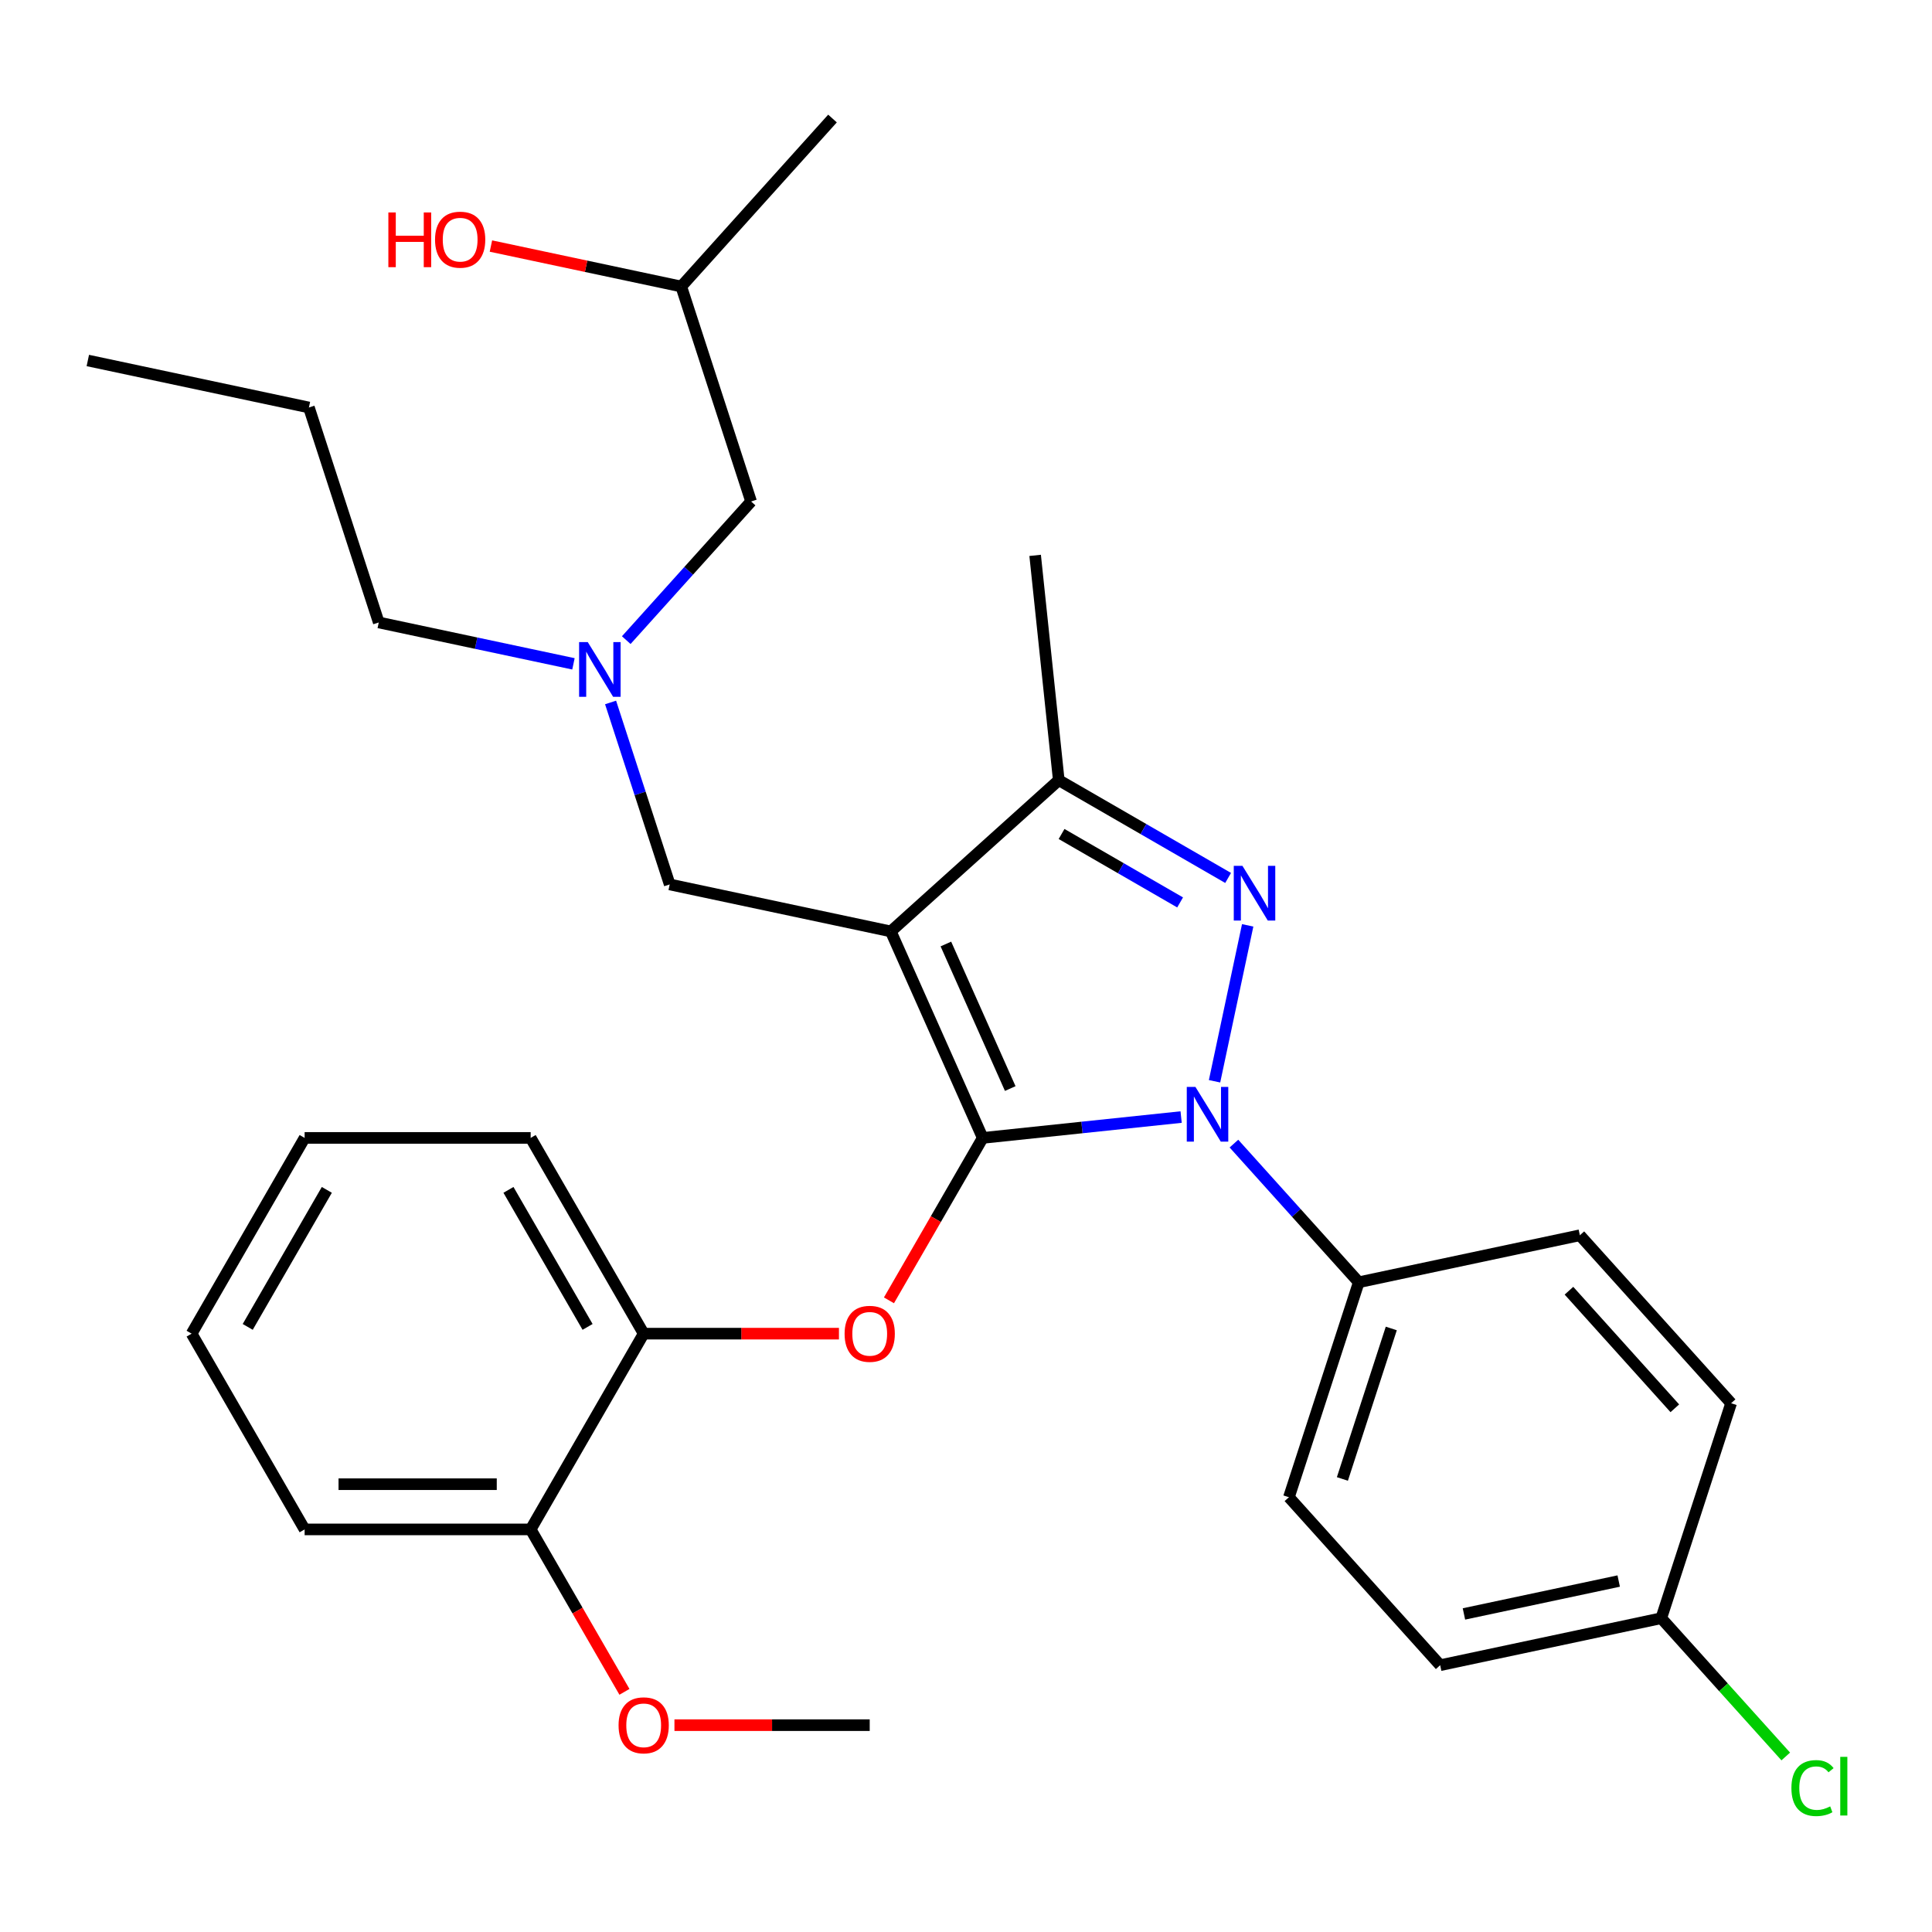 <?xml version='1.0' encoding='iso-8859-1'?>
<svg version='1.1' baseProfile='full'
              xmlns='http://www.w3.org/2000/svg'
                      xmlns:rdkit='http://www.rdkit.org/xml'
                      xmlns:xlink='http://www.w3.org/1999/xlink'
                  xml:space='preserve'
width='1000px' height='1000px' viewBox='0 0 1000 1000'>
<!-- END OF HEADER -->
<rect style='opacity:1.0;fill:#FFFFFF;stroke:none' width='1000' height='1000' x='0' y='0'> </rect>
<path class='bond-0' d='M 296.818,343.603 L 246.432,332.893' style='fill:none;fill-rule:evenodd;stroke:#0000FF;stroke-width:6px;stroke-linecap:butt;stroke-linejoin:miter;stroke-opacity:1' />
<path class='bond-0' d='M 246.432,332.893 L 196.045,322.183' style='fill:none;fill-rule:evenodd;stroke:#000000;stroke-width:6px;stroke-linecap:butt;stroke-linejoin:miter;stroke-opacity:1' />
<path class='bond-1' d='M 324.148,331.331 L 356.458,295.448' style='fill:none;fill-rule:evenodd;stroke:#0000FF;stroke-width:6px;stroke-linecap:butt;stroke-linejoin:miter;stroke-opacity:1' />
<path class='bond-1' d='M 356.458,295.448 L 388.767,259.564' style='fill:none;fill-rule:evenodd;stroke:#000000;stroke-width:6px;stroke-linecap:butt;stroke-linejoin:miter;stroke-opacity:1' />
<path class='bond-2' d='M 316.034,363.592 L 331.335,410.684' style='fill:none;fill-rule:evenodd;stroke:#0000FF;stroke-width:6px;stroke-linecap:butt;stroke-linejoin:miter;stroke-opacity:1' />
<path class='bond-2' d='M 331.335,410.684 L 346.636,457.776' style='fill:none;fill-rule:evenodd;stroke:#000000;stroke-width:6px;stroke-linecap:butt;stroke-linejoin:miter;stroke-opacity:1' />
<path class='bond-3' d='M 388.767,259.564 L 352.614,148.296' style='fill:none;fill-rule:evenodd;stroke:#000000;stroke-width:6px;stroke-linecap:butt;stroke-linejoin:miter;stroke-opacity:1' />
<path class='bond-4' d='M 352.614,148.296 L 303.358,137.826' style='fill:none;fill-rule:evenodd;stroke:#000000;stroke-width:6px;stroke-linecap:butt;stroke-linejoin:miter;stroke-opacity:1' />
<path class='bond-4' d='M 303.358,137.826 L 254.101,127.356' style='fill:none;fill-rule:evenodd;stroke:#FF0000;stroke-width:6px;stroke-linecap:butt;stroke-linejoin:miter;stroke-opacity:1' />
<path class='bond-5' d='M 352.614,148.296 L 430.899,61.352' style='fill:none;fill-rule:evenodd;stroke:#000000;stroke-width:6px;stroke-linecap:butt;stroke-linejoin:miter;stroke-opacity:1' />
<path class='bond-6' d='M 346.636,457.776 L 461.074,482.1' style='fill:none;fill-rule:evenodd;stroke:#000000;stroke-width:6px;stroke-linecap:butt;stroke-linejoin:miter;stroke-opacity:1' />
<path class='bond-7' d='M 611.348,578.187 L 560.004,583.583' style='fill:none;fill-rule:evenodd;stroke:#0000FF;stroke-width:6px;stroke-linecap:butt;stroke-linejoin:miter;stroke-opacity:1' />
<path class='bond-7' d='M 560.004,583.583 L 508.66,588.98' style='fill:none;fill-rule:evenodd;stroke:#000000;stroke-width:6px;stroke-linecap:butt;stroke-linejoin:miter;stroke-opacity:1' />
<path class='bond-8' d='M 628.645,559.666 L 645.799,478.961' style='fill:none;fill-rule:evenodd;stroke:#0000FF;stroke-width:6px;stroke-linecap:butt;stroke-linejoin:miter;stroke-opacity:1' />
<path class='bond-9' d='M 638.678,591.927 L 670.988,627.81' style='fill:none;fill-rule:evenodd;stroke:#0000FF;stroke-width:6px;stroke-linecap:butt;stroke-linejoin:miter;stroke-opacity:1' />
<path class='bond-9' d='M 670.988,627.81 L 703.297,663.694' style='fill:none;fill-rule:evenodd;stroke:#000000;stroke-width:6px;stroke-linecap:butt;stroke-linejoin:miter;stroke-opacity:1' />
<path class='bond-10' d='M 508.66,588.98 L 484.389,631.017' style='fill:none;fill-rule:evenodd;stroke:#000000;stroke-width:6px;stroke-linecap:butt;stroke-linejoin:miter;stroke-opacity:1' />
<path class='bond-10' d='M 484.389,631.017 L 460.119,673.055' style='fill:none;fill-rule:evenodd;stroke:#FF0000;stroke-width:6px;stroke-linecap:butt;stroke-linejoin:miter;stroke-opacity:1' />
<path class='bond-11' d='M 508.66,588.98 L 461.074,482.1' style='fill:none;fill-rule:evenodd;stroke:#000000;stroke-width:6px;stroke-linecap:butt;stroke-linejoin:miter;stroke-opacity:1' />
<path class='bond-11' d='M 522.898,563.431 L 489.588,488.615' style='fill:none;fill-rule:evenodd;stroke:#000000;stroke-width:6px;stroke-linecap:butt;stroke-linejoin:miter;stroke-opacity:1' />
<path class='bond-12' d='M 461.074,482.1 L 548.017,403.816' style='fill:none;fill-rule:evenodd;stroke:#000000;stroke-width:6px;stroke-linecap:butt;stroke-linejoin:miter;stroke-opacity:1' />
<path class='bond-13' d='M 548.017,403.816 L 535.788,287.462' style='fill:none;fill-rule:evenodd;stroke:#000000;stroke-width:6px;stroke-linecap:butt;stroke-linejoin:miter;stroke-opacity:1' />
<path class='bond-14' d='M 548.017,403.816 L 591.845,429.12' style='fill:none;fill-rule:evenodd;stroke:#000000;stroke-width:6px;stroke-linecap:butt;stroke-linejoin:miter;stroke-opacity:1' />
<path class='bond-14' d='M 591.845,429.12 L 635.673,454.423' style='fill:none;fill-rule:evenodd;stroke:#0000FF;stroke-width:6px;stroke-linecap:butt;stroke-linejoin:miter;stroke-opacity:1' />
<path class='bond-14' d='M 549.466,431.671 L 580.146,449.384' style='fill:none;fill-rule:evenodd;stroke:#000000;stroke-width:6px;stroke-linecap:butt;stroke-linejoin:miter;stroke-opacity:1' />
<path class='bond-14' d='M 580.146,449.384 L 610.825,467.096' style='fill:none;fill-rule:evenodd;stroke:#0000FF;stroke-width:6px;stroke-linecap:butt;stroke-linejoin:miter;stroke-opacity:1' />
<path class='bond-15' d='M 196.045,322.183 L 159.892,210.915' style='fill:none;fill-rule:evenodd;stroke:#000000;stroke-width:6px;stroke-linecap:butt;stroke-linejoin:miter;stroke-opacity:1' />
<path class='bond-16' d='M 159.892,210.915 L 45.455,186.591' style='fill:none;fill-rule:evenodd;stroke:#000000;stroke-width:6px;stroke-linecap:butt;stroke-linejoin:miter;stroke-opacity:1' />
<path class='bond-17' d='M 434.238,690.3 L 383.703,690.3' style='fill:none;fill-rule:evenodd;stroke:#FF0000;stroke-width:6px;stroke-linecap:butt;stroke-linejoin:miter;stroke-opacity:1' />
<path class='bond-17' d='M 383.703,690.3 L 333.168,690.3' style='fill:none;fill-rule:evenodd;stroke:#000000;stroke-width:6px;stroke-linecap:butt;stroke-linejoin:miter;stroke-opacity:1' />
<path class='bond-18' d='M 157.677,588.98 L 99.18,690.3' style='fill:none;fill-rule:evenodd;stroke:#000000;stroke-width:6px;stroke-linecap:butt;stroke-linejoin:miter;stroke-opacity:1' />
<path class='bond-18' d='M 169.166,615.877 L 128.218,686.801' style='fill:none;fill-rule:evenodd;stroke:#000000;stroke-width:6px;stroke-linecap:butt;stroke-linejoin:miter;stroke-opacity:1' />
<path class='bond-19' d='M 157.677,588.98 L 274.671,588.98' style='fill:none;fill-rule:evenodd;stroke:#000000;stroke-width:6px;stroke-linecap:butt;stroke-linejoin:miter;stroke-opacity:1' />
<path class='bond-20' d='M 99.18,690.3 L 157.677,791.62' style='fill:none;fill-rule:evenodd;stroke:#000000;stroke-width:6px;stroke-linecap:butt;stroke-linejoin:miter;stroke-opacity:1' />
<path class='bond-21' d='M 157.677,791.62 L 274.671,791.62' style='fill:none;fill-rule:evenodd;stroke:#000000;stroke-width:6px;stroke-linecap:butt;stroke-linejoin:miter;stroke-opacity:1' />
<path class='bond-21' d='M 175.226,768.221 L 257.122,768.221' style='fill:none;fill-rule:evenodd;stroke:#000000;stroke-width:6px;stroke-linecap:butt;stroke-linejoin:miter;stroke-opacity:1' />
<path class='bond-22' d='M 703.297,663.694 L 667.144,774.962' style='fill:none;fill-rule:evenodd;stroke:#000000;stroke-width:6px;stroke-linecap:butt;stroke-linejoin:miter;stroke-opacity:1' />
<path class='bond-22' d='M 720.128,687.615 L 694.821,765.503' style='fill:none;fill-rule:evenodd;stroke:#000000;stroke-width:6px;stroke-linecap:butt;stroke-linejoin:miter;stroke-opacity:1' />
<path class='bond-23' d='M 703.297,663.694 L 817.735,639.37' style='fill:none;fill-rule:evenodd;stroke:#000000;stroke-width:6px;stroke-linecap:butt;stroke-linejoin:miter;stroke-opacity:1' />
<path class='bond-24' d='M 859.866,837.581 L 745.429,861.906' style='fill:none;fill-rule:evenodd;stroke:#000000;stroke-width:6px;stroke-linecap:butt;stroke-linejoin:miter;stroke-opacity:1' />
<path class='bond-24' d='M 837.836,818.343 L 757.729,835.37' style='fill:none;fill-rule:evenodd;stroke:#000000;stroke-width:6px;stroke-linecap:butt;stroke-linejoin:miter;stroke-opacity:1' />
<path class='bond-25' d='M 859.866,837.581 L 892.086,873.365' style='fill:none;fill-rule:evenodd;stroke:#000000;stroke-width:6px;stroke-linecap:butt;stroke-linejoin:miter;stroke-opacity:1' />
<path class='bond-25' d='M 892.086,873.365 L 924.306,909.149' style='fill:none;fill-rule:evenodd;stroke:#00CC00;stroke-width:6px;stroke-linecap:butt;stroke-linejoin:miter;stroke-opacity:1' />
<path class='bond-26' d='M 859.866,837.581 L 896.019,726.313' style='fill:none;fill-rule:evenodd;stroke:#000000;stroke-width:6px;stroke-linecap:butt;stroke-linejoin:miter;stroke-opacity:1' />
<path class='bond-27' d='M 667.144,774.962 L 745.429,861.906' style='fill:none;fill-rule:evenodd;stroke:#000000;stroke-width:6px;stroke-linecap:butt;stroke-linejoin:miter;stroke-opacity:1' />
<path class='bond-28' d='M 817.735,639.37 L 896.019,726.313' style='fill:none;fill-rule:evenodd;stroke:#000000;stroke-width:6px;stroke-linecap:butt;stroke-linejoin:miter;stroke-opacity:1' />
<path class='bond-28' d='M 812.089,668.068 L 866.888,728.929' style='fill:none;fill-rule:evenodd;stroke:#000000;stroke-width:6px;stroke-linecap:butt;stroke-linejoin:miter;stroke-opacity:1' />
<path class='bond-29' d='M 274.671,791.62 L 333.168,690.3' style='fill:none;fill-rule:evenodd;stroke:#000000;stroke-width:6px;stroke-linecap:butt;stroke-linejoin:miter;stroke-opacity:1' />
<path class='bond-30' d='M 274.671,791.62 L 298.942,833.657' style='fill:none;fill-rule:evenodd;stroke:#000000;stroke-width:6px;stroke-linecap:butt;stroke-linejoin:miter;stroke-opacity:1' />
<path class='bond-30' d='M 298.942,833.657 L 323.212,875.695' style='fill:none;fill-rule:evenodd;stroke:#FF0000;stroke-width:6px;stroke-linecap:butt;stroke-linejoin:miter;stroke-opacity:1' />
<path class='bond-31' d='M 333.168,690.3 L 274.671,588.98' style='fill:none;fill-rule:evenodd;stroke:#000000;stroke-width:6px;stroke-linecap:butt;stroke-linejoin:miter;stroke-opacity:1' />
<path class='bond-31' d='M 304.13,686.801 L 263.182,615.877' style='fill:none;fill-rule:evenodd;stroke:#000000;stroke-width:6px;stroke-linecap:butt;stroke-linejoin:miter;stroke-opacity:1' />
<path class='bond-32' d='M 349.093,892.94 L 399.628,892.94' style='fill:none;fill-rule:evenodd;stroke:#FF0000;stroke-width:6px;stroke-linecap:butt;stroke-linejoin:miter;stroke-opacity:1' />
<path class='bond-32' d='M 399.628,892.94 L 450.163,892.94' style='fill:none;fill-rule:evenodd;stroke:#000000;stroke-width:6px;stroke-linecap:butt;stroke-linejoin:miter;stroke-opacity:1' />
<path  class='atom-0' d='M 304.223 332.348
L 313.503 347.348
Q 314.423 348.828, 315.903 351.508
Q 317.383 354.188, 317.463 354.348
L 317.463 332.348
L 321.223 332.348
L 321.223 360.668
L 317.343 360.668
L 307.383 344.268
Q 306.223 342.348, 304.983 340.148
Q 303.783 337.948, 303.423 337.268
L 303.423 360.668
L 299.743 360.668
L 299.743 332.348
L 304.223 332.348
' fill='#0000FF'/>
<path  class='atom-4' d='M 201.017 109.971
L 204.857 109.971
L 204.857 122.011
L 219.337 122.011
L 219.337 109.971
L 223.177 109.971
L 223.177 138.291
L 219.337 138.291
L 219.337 125.211
L 204.857 125.211
L 204.857 138.291
L 201.017 138.291
L 201.017 109.971
' fill='#FF0000'/>
<path  class='atom-4' d='M 225.177 124.051
Q 225.177 117.251, 228.537 113.451
Q 231.897 109.651, 238.177 109.651
Q 244.457 109.651, 247.817 113.451
Q 251.177 117.251, 251.177 124.051
Q 251.177 130.931, 247.777 134.851
Q 244.377 138.731, 238.177 138.731
Q 231.937 138.731, 228.537 134.851
Q 225.177 130.971, 225.177 124.051
M 238.177 135.531
Q 242.497 135.531, 244.817 132.651
Q 247.177 129.731, 247.177 124.051
Q 247.177 118.491, 244.817 115.691
Q 242.497 112.851, 238.177 112.851
Q 233.857 112.851, 231.497 115.651
Q 229.177 118.451, 229.177 124.051
Q 229.177 129.771, 231.497 132.651
Q 233.857 135.531, 238.177 135.531
' fill='#FF0000'/>
<path  class='atom-6' d='M 618.753 562.59
L 628.033 577.59
Q 628.953 579.07, 630.433 581.75
Q 631.913 584.43, 631.993 584.59
L 631.993 562.59
L 635.753 562.59
L 635.753 590.91
L 631.873 590.91
L 621.913 574.51
Q 620.753 572.59, 619.513 570.39
Q 618.313 568.19, 617.953 567.51
L 617.953 590.91
L 614.273 590.91
L 614.273 562.59
L 618.753 562.59
' fill='#0000FF'/>
<path  class='atom-10' d='M 643.077 448.153
L 652.357 463.153
Q 653.277 464.633, 654.757 467.313
Q 656.237 469.993, 656.317 470.153
L 656.317 448.153
L 660.077 448.153
L 660.077 476.473
L 656.197 476.473
L 646.237 460.073
Q 645.077 458.153, 643.837 455.953
Q 642.637 453.753, 642.277 453.073
L 642.277 476.473
L 638.597 476.473
L 638.597 448.153
L 643.077 448.153
' fill='#0000FF'/>
<path  class='atom-14' d='M 437.163 690.38
Q 437.163 683.58, 440.523 679.78
Q 443.883 675.98, 450.163 675.98
Q 456.443 675.98, 459.803 679.78
Q 463.163 683.58, 463.163 690.38
Q 463.163 697.26, 459.763 701.18
Q 456.363 705.06, 450.163 705.06
Q 443.923 705.06, 440.523 701.18
Q 437.163 697.3, 437.163 690.38
M 450.163 701.86
Q 454.483 701.86, 456.803 698.98
Q 459.163 696.06, 459.163 690.38
Q 459.163 684.82, 456.803 682.02
Q 454.483 679.18, 450.163 679.18
Q 445.843 679.18, 443.483 681.98
Q 441.163 684.78, 441.163 690.38
Q 441.163 696.1, 443.483 698.98
Q 445.843 701.86, 450.163 701.86
' fill='#FF0000'/>
<path  class='atom-21' d='M 927.231 925.505
Q 927.231 918.465, 930.511 914.785
Q 933.831 911.065, 940.111 911.065
Q 945.951 911.065, 949.071 915.185
L 946.431 917.345
Q 944.151 914.345, 940.111 914.345
Q 935.831 914.345, 933.551 917.225
Q 931.311 920.065, 931.311 925.505
Q 931.311 931.105, 933.631 933.985
Q 935.991 936.865, 940.551 936.865
Q 943.671 936.865, 947.311 934.985
L 948.431 937.985
Q 946.951 938.945, 944.711 939.505
Q 942.471 940.065, 939.991 940.065
Q 933.831 940.065, 930.511 936.305
Q 927.231 932.545, 927.231 925.505
' fill='#00CC00'/>
<path  class='atom-21' d='M 952.511 909.345
L 956.191 909.345
L 956.191 939.705
L 952.511 939.705
L 952.511 909.345
' fill='#00CC00'/>
<path  class='atom-29' d='M 320.168 893.02
Q 320.168 886.22, 323.528 882.42
Q 326.888 878.62, 333.168 878.62
Q 339.448 878.62, 342.808 882.42
Q 346.168 886.22, 346.168 893.02
Q 346.168 899.9, 342.768 903.82
Q 339.368 907.7, 333.168 907.7
Q 326.928 907.7, 323.528 903.82
Q 320.168 899.94, 320.168 893.02
M 333.168 904.5
Q 337.488 904.5, 339.808 901.62
Q 342.168 898.7, 342.168 893.02
Q 342.168 887.46, 339.808 884.66
Q 337.488 881.82, 333.168 881.82
Q 328.848 881.82, 326.488 884.62
Q 324.168 887.42, 324.168 893.02
Q 324.168 898.74, 326.488 901.62
Q 328.848 904.5, 333.168 904.5
' fill='#FF0000'/>
</svg>
